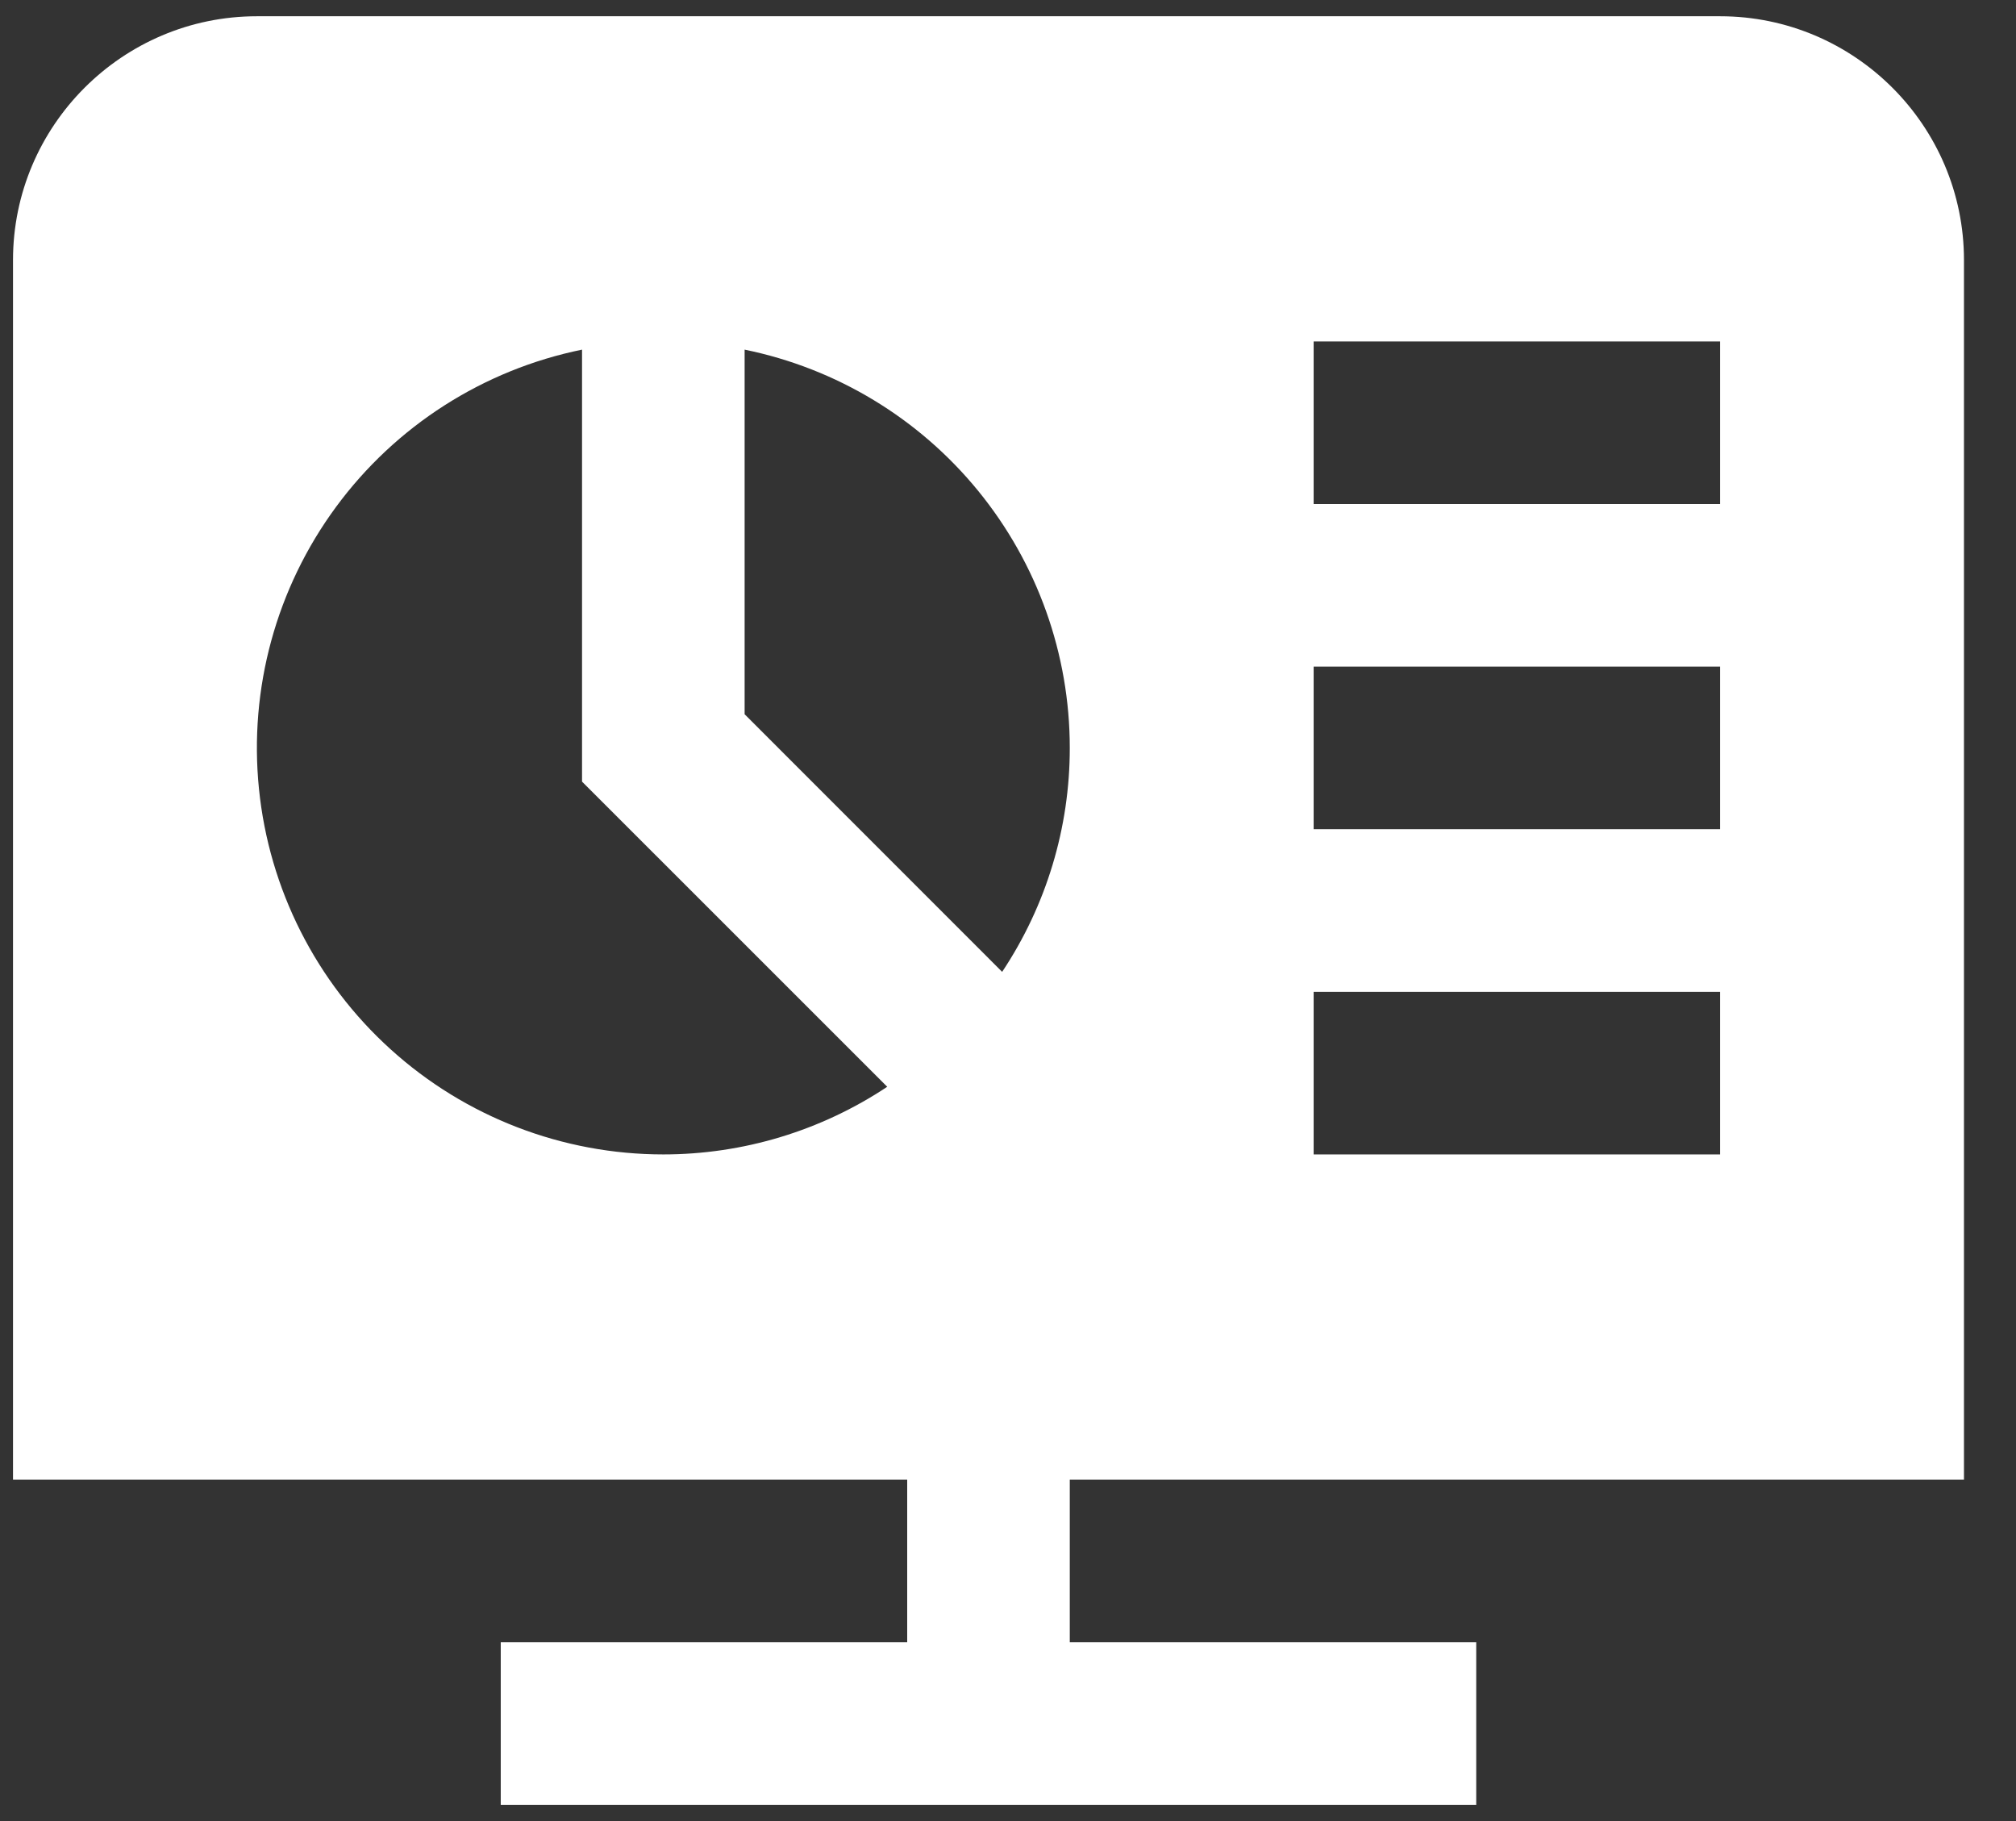 <svg width="31" height="28" viewBox="0 0 31 28" fill="none" xmlns="http://www.w3.org/2000/svg">
<rect x="0" y="0" width="31" height="28" fill="#333333" stroke="none"/>
<path d="M30.2 22.75V4C30.2 1.933 28.518 0.25 26.45 0.25H3.95C1.883 0.25 0.2 1.933 0.2 4V22.75H13.95V25.25H7.7V27.75H22.7V25.25H16.45V22.75H30.2ZM20.2 5.25H26.45V7.75H20.2V5.25ZM20.2 10.25H26.45V12.75H20.2V10.25ZM20.2 15.25H26.45V17.75H20.2V15.25ZM10.2 17.75C8.651 17.75 7.157 17.175 6.009 16.136C4.86 15.098 4.137 13.669 3.982 12.128C3.826 10.587 4.248 9.043 5.166 7.796C6.084 6.548 7.432 5.686 8.95 5.376V12.018L13.643 16.71C12.623 17.388 11.425 17.75 10.2 17.75ZM15.41 14.943L11.45 10.982V5.376C12.862 5.664 14.13 6.431 15.041 7.547C15.952 8.663 16.45 10.059 16.45 11.5C16.451 12.725 16.089 13.923 15.41 14.943Z" fill="white"/>
</svg>
